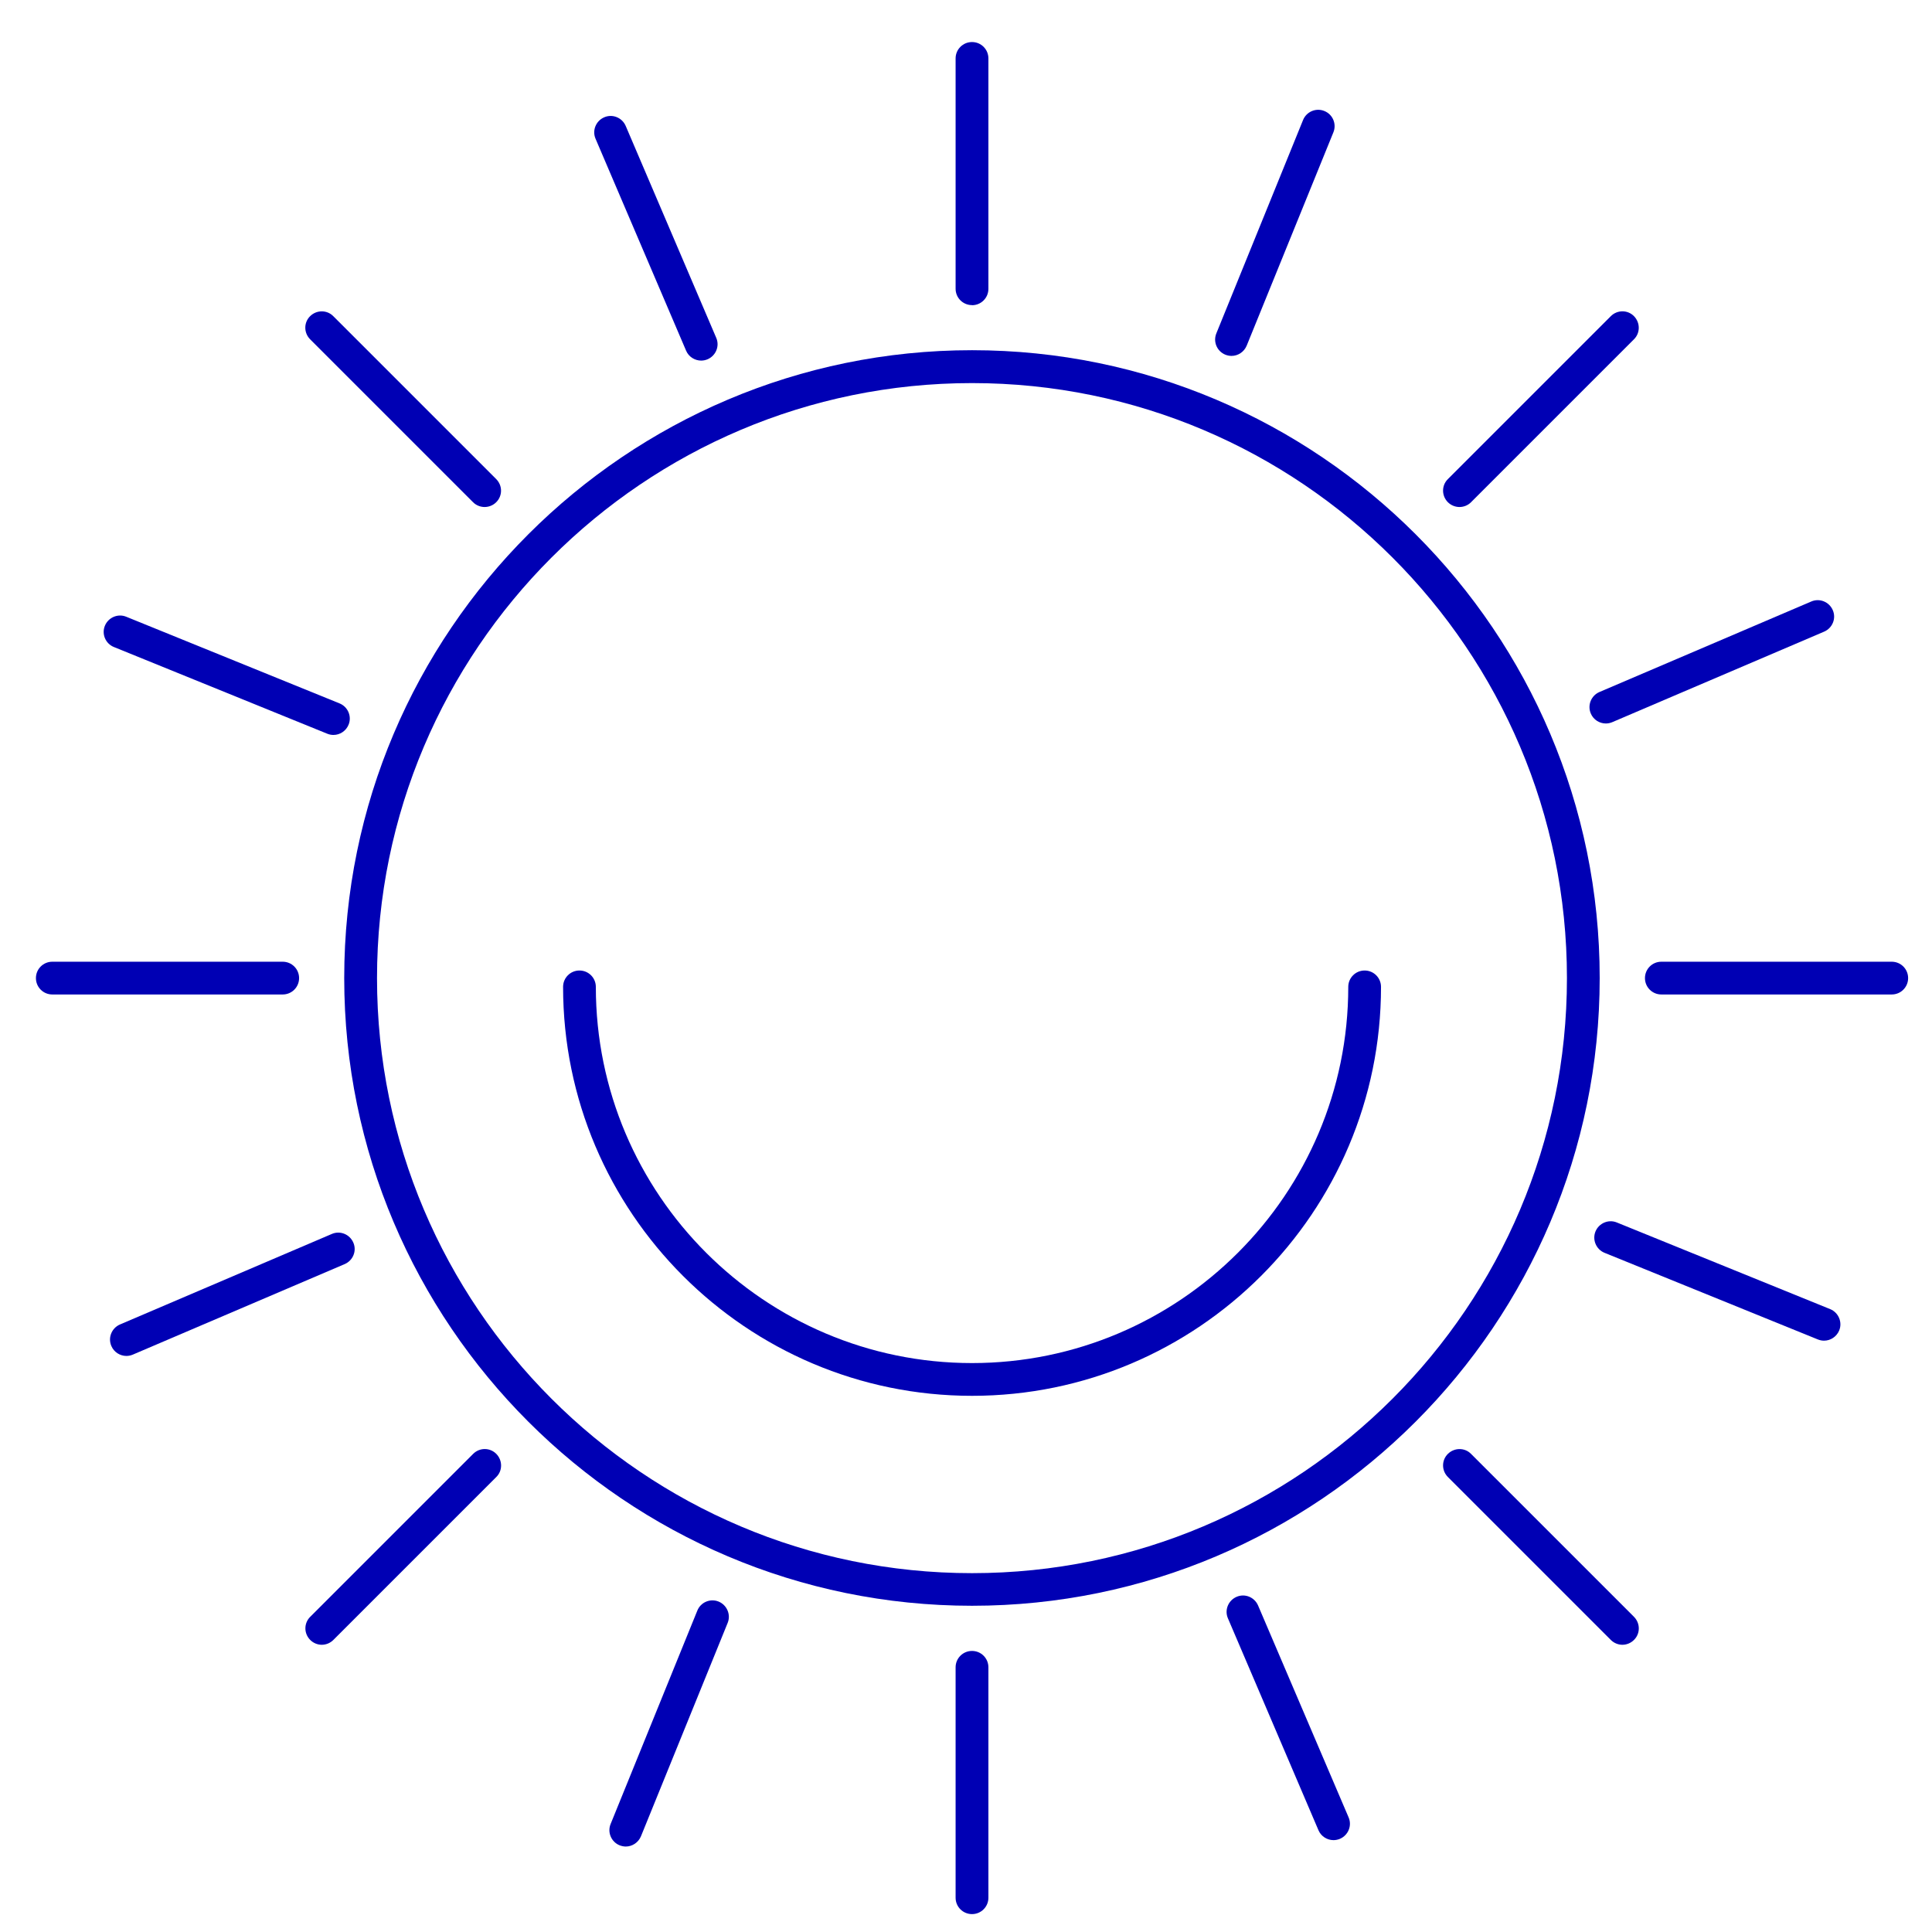 <svg xmlns="http://www.w3.org/2000/svg" fill="none" viewBox="0 0 42 42" height="42" width="42">
<g clip-path="url(#clip0_629_453)" id="supergoop-icons-full-set-35">
<path fill="#0000B4" d="M21.131 34.908C13.606 34.908 7.483 28.786 7.483 21.261C7.483 13.736 13.606 7.613 21.131 7.613C28.656 7.613 34.776 13.736 34.776 21.261C34.776 28.786 28.654 34.908 21.131 34.908ZM21.131 8.328C14 8.328 8.196 14.13 8.196 21.263C8.196 28.397 13.997 34.199 21.131 34.199C28.265 34.199 34.064 28.397 34.064 21.263C34.064 14.13 28.262 8.328 21.131 8.328Z" id="Vector"></path>
<path fill="#0000B4" d="M21.131 30.344C16.229 30.344 12.241 26.356 12.241 21.454C12.241 21.257 12.4 21.098 12.597 21.098C12.794 21.098 12.953 21.257 12.953 21.454C12.953 25.964 16.623 29.632 21.131 29.632C25.64 29.632 29.31 25.962 29.31 21.454C29.31 21.257 29.469 21.098 29.666 21.098C29.863 21.098 30.022 21.257 30.022 21.454C30.022 26.356 26.034 30.344 21.131 30.344Z" id="Vector_2"></path>
<path fill="#0000B4" d="M21.131 6.633C20.933 6.633 20.774 6.474 20.774 6.277V1.27C20.774 1.073 20.933 0.914 21.131 0.914C21.328 0.914 21.487 1.073 21.487 1.27V6.279C21.487 6.476 21.328 6.635 21.131 6.635V6.633Z" id="Vector_3"></path>
<path fill="#0000B4" d="M6.146 21.619H1.137C0.94 21.619 0.781 21.46 0.781 21.263C0.781 21.066 0.94 20.907 1.137 20.907H6.146C6.343 20.907 6.502 21.066 6.502 21.263C6.502 21.46 6.343 21.619 6.146 21.619Z" id="Vector_4"></path>
<path fill="#0000B4" d="M21.131 41.611C20.933 41.611 20.774 41.452 20.774 41.255V36.246C20.774 36.049 20.933 35.89 21.131 35.89C21.328 35.89 21.487 36.049 21.487 36.246V41.255C21.487 41.452 21.328 41.611 21.131 41.611Z" id="Vector_5"></path>
<path fill="#0000B4" d="M41.125 21.619H36.116C35.919 21.619 35.76 21.46 35.76 21.263C35.76 21.066 35.919 20.907 36.116 20.907H41.125C41.322 20.907 41.481 21.066 41.481 21.263C41.481 21.46 41.322 21.619 41.125 21.619Z" id="Vector_6"></path>
<g id="Group">
<path fill="#0000B4" d="M6.995 35.756C6.905 35.756 6.813 35.72 6.744 35.651C6.604 35.511 6.604 35.286 6.744 35.148L10.286 31.606C10.426 31.466 10.651 31.466 10.789 31.606C10.927 31.746 10.929 31.972 10.789 32.109L7.247 35.651C7.178 35.72 7.086 35.756 6.995 35.756Z" id="Vector_7"></path>
<path fill="#0000B4" d="M35.27 35.756C35.179 35.756 35.087 35.72 35.018 35.651L31.476 32.109C31.336 31.969 31.336 31.744 31.476 31.606C31.616 31.468 31.842 31.466 31.979 31.606L35.521 35.148C35.661 35.288 35.661 35.514 35.521 35.651C35.452 35.72 35.36 35.756 35.27 35.756Z" id="Vector_8"></path>
<path fill="#0000B4" d="M31.728 11.022C31.638 11.022 31.545 10.987 31.476 10.918C31.336 10.778 31.336 10.552 31.476 10.415L35.018 6.873C35.158 6.733 35.384 6.733 35.521 6.873C35.659 7.013 35.661 7.238 35.521 7.376L31.979 10.918C31.911 10.987 31.818 11.022 31.728 11.022Z" id="Vector_9"></path>
<path fill="#0000B4" d="M10.535 11.022C10.445 11.022 10.352 10.987 10.284 10.918L6.742 7.376C6.602 7.236 6.602 7.01 6.742 6.873C6.882 6.735 7.107 6.733 7.245 6.873L10.787 10.415C10.927 10.555 10.927 10.78 10.787 10.918C10.718 10.987 10.626 11.022 10.535 11.022Z" id="Vector_10"></path>
</g>
<g id="Group_2">
<path fill="#0000B4" d="M15.243 7.839C15.105 7.839 14.972 7.758 14.915 7.623L12.947 3.017C12.869 2.837 12.954 2.628 13.135 2.55C13.315 2.471 13.524 2.557 13.602 2.737L15.57 7.343C15.649 7.523 15.563 7.732 15.383 7.81C15.338 7.829 15.29 7.839 15.243 7.839Z" id="Vector_11"></path>
<path fill="#0000B4" d="M2.748 29.477C2.611 29.477 2.478 29.396 2.421 29.261C2.342 29.08 2.428 28.871 2.608 28.793L7.214 26.825C7.394 26.747 7.603 26.832 7.681 27.013C7.76 27.193 7.674 27.402 7.494 27.48L2.888 29.448C2.843 29.467 2.796 29.477 2.748 29.477Z" id="Vector_12"></path>
<path fill="#0000B4" d="M28.99 40.003C28.852 40.003 28.719 39.922 28.662 39.787L26.694 35.181C26.616 35.001 26.701 34.792 26.882 34.714C27.062 34.635 27.271 34.721 27.349 34.901L29.317 39.507C29.396 39.687 29.31 39.896 29.13 39.974C29.085 39.993 29.037 40.003 28.99 40.003Z" id="Vector_13"></path>
<path fill="#0000B4" d="M34.91 15.728C34.773 15.728 34.64 15.647 34.583 15.512C34.505 15.331 34.59 15.122 34.77 15.044L39.376 13.076C39.556 12.998 39.765 13.083 39.843 13.264C39.922 13.444 39.836 13.653 39.656 13.731L35.05 15.699C35.005 15.718 34.958 15.728 34.91 15.728Z" id="Vector_14"></path>
</g>
<g id="Group_3">
<path fill="#0000B4" d="M26.772 7.737C26.727 7.737 26.682 7.728 26.639 7.711C26.456 7.638 26.368 7.429 26.442 7.248L28.327 2.61C28.401 2.427 28.609 2.339 28.79 2.413C28.973 2.486 29.061 2.695 28.987 2.876L27.102 7.514C27.045 7.652 26.912 7.737 26.772 7.737Z" id="Vector_15"></path>
<path fill="#0000B4" d="M7.249 15.977C7.203 15.977 7.158 15.968 7.116 15.951L2.477 14.066C2.294 13.993 2.206 13.784 2.28 13.604C2.354 13.423 2.562 13.333 2.743 13.407L7.381 15.291C7.564 15.365 7.652 15.574 7.578 15.754C7.522 15.892 7.389 15.977 7.249 15.977Z" id="Vector_16"></path>
<path fill="#0000B4" d="M13.604 40.142C13.559 40.142 13.514 40.132 13.471 40.116C13.288 40.042 13.2 39.833 13.274 39.653L15.159 35.014C15.232 34.831 15.441 34.743 15.622 34.817C15.802 34.891 15.893 35.099 15.819 35.28L13.934 39.919C13.877 40.056 13.744 40.142 13.604 40.142Z" id="Vector_17"></path>
<path fill="#0000B4" d="M39.653 29.145C39.608 29.145 39.563 29.136 39.52 29.119L34.881 27.235C34.699 27.161 34.611 26.952 34.684 26.772C34.758 26.591 34.967 26.501 35.147 26.575L39.786 28.459C39.968 28.533 40.056 28.742 39.983 28.922C39.926 29.06 39.793 29.145 39.653 29.145Z" id="Vector_18"></path>
</g>
</g>
<defs>
<clipPath id="clip0_629_453">
<rect fill="white" height="42" width="42"></rect>
</clipPath>
</defs>
</svg>
